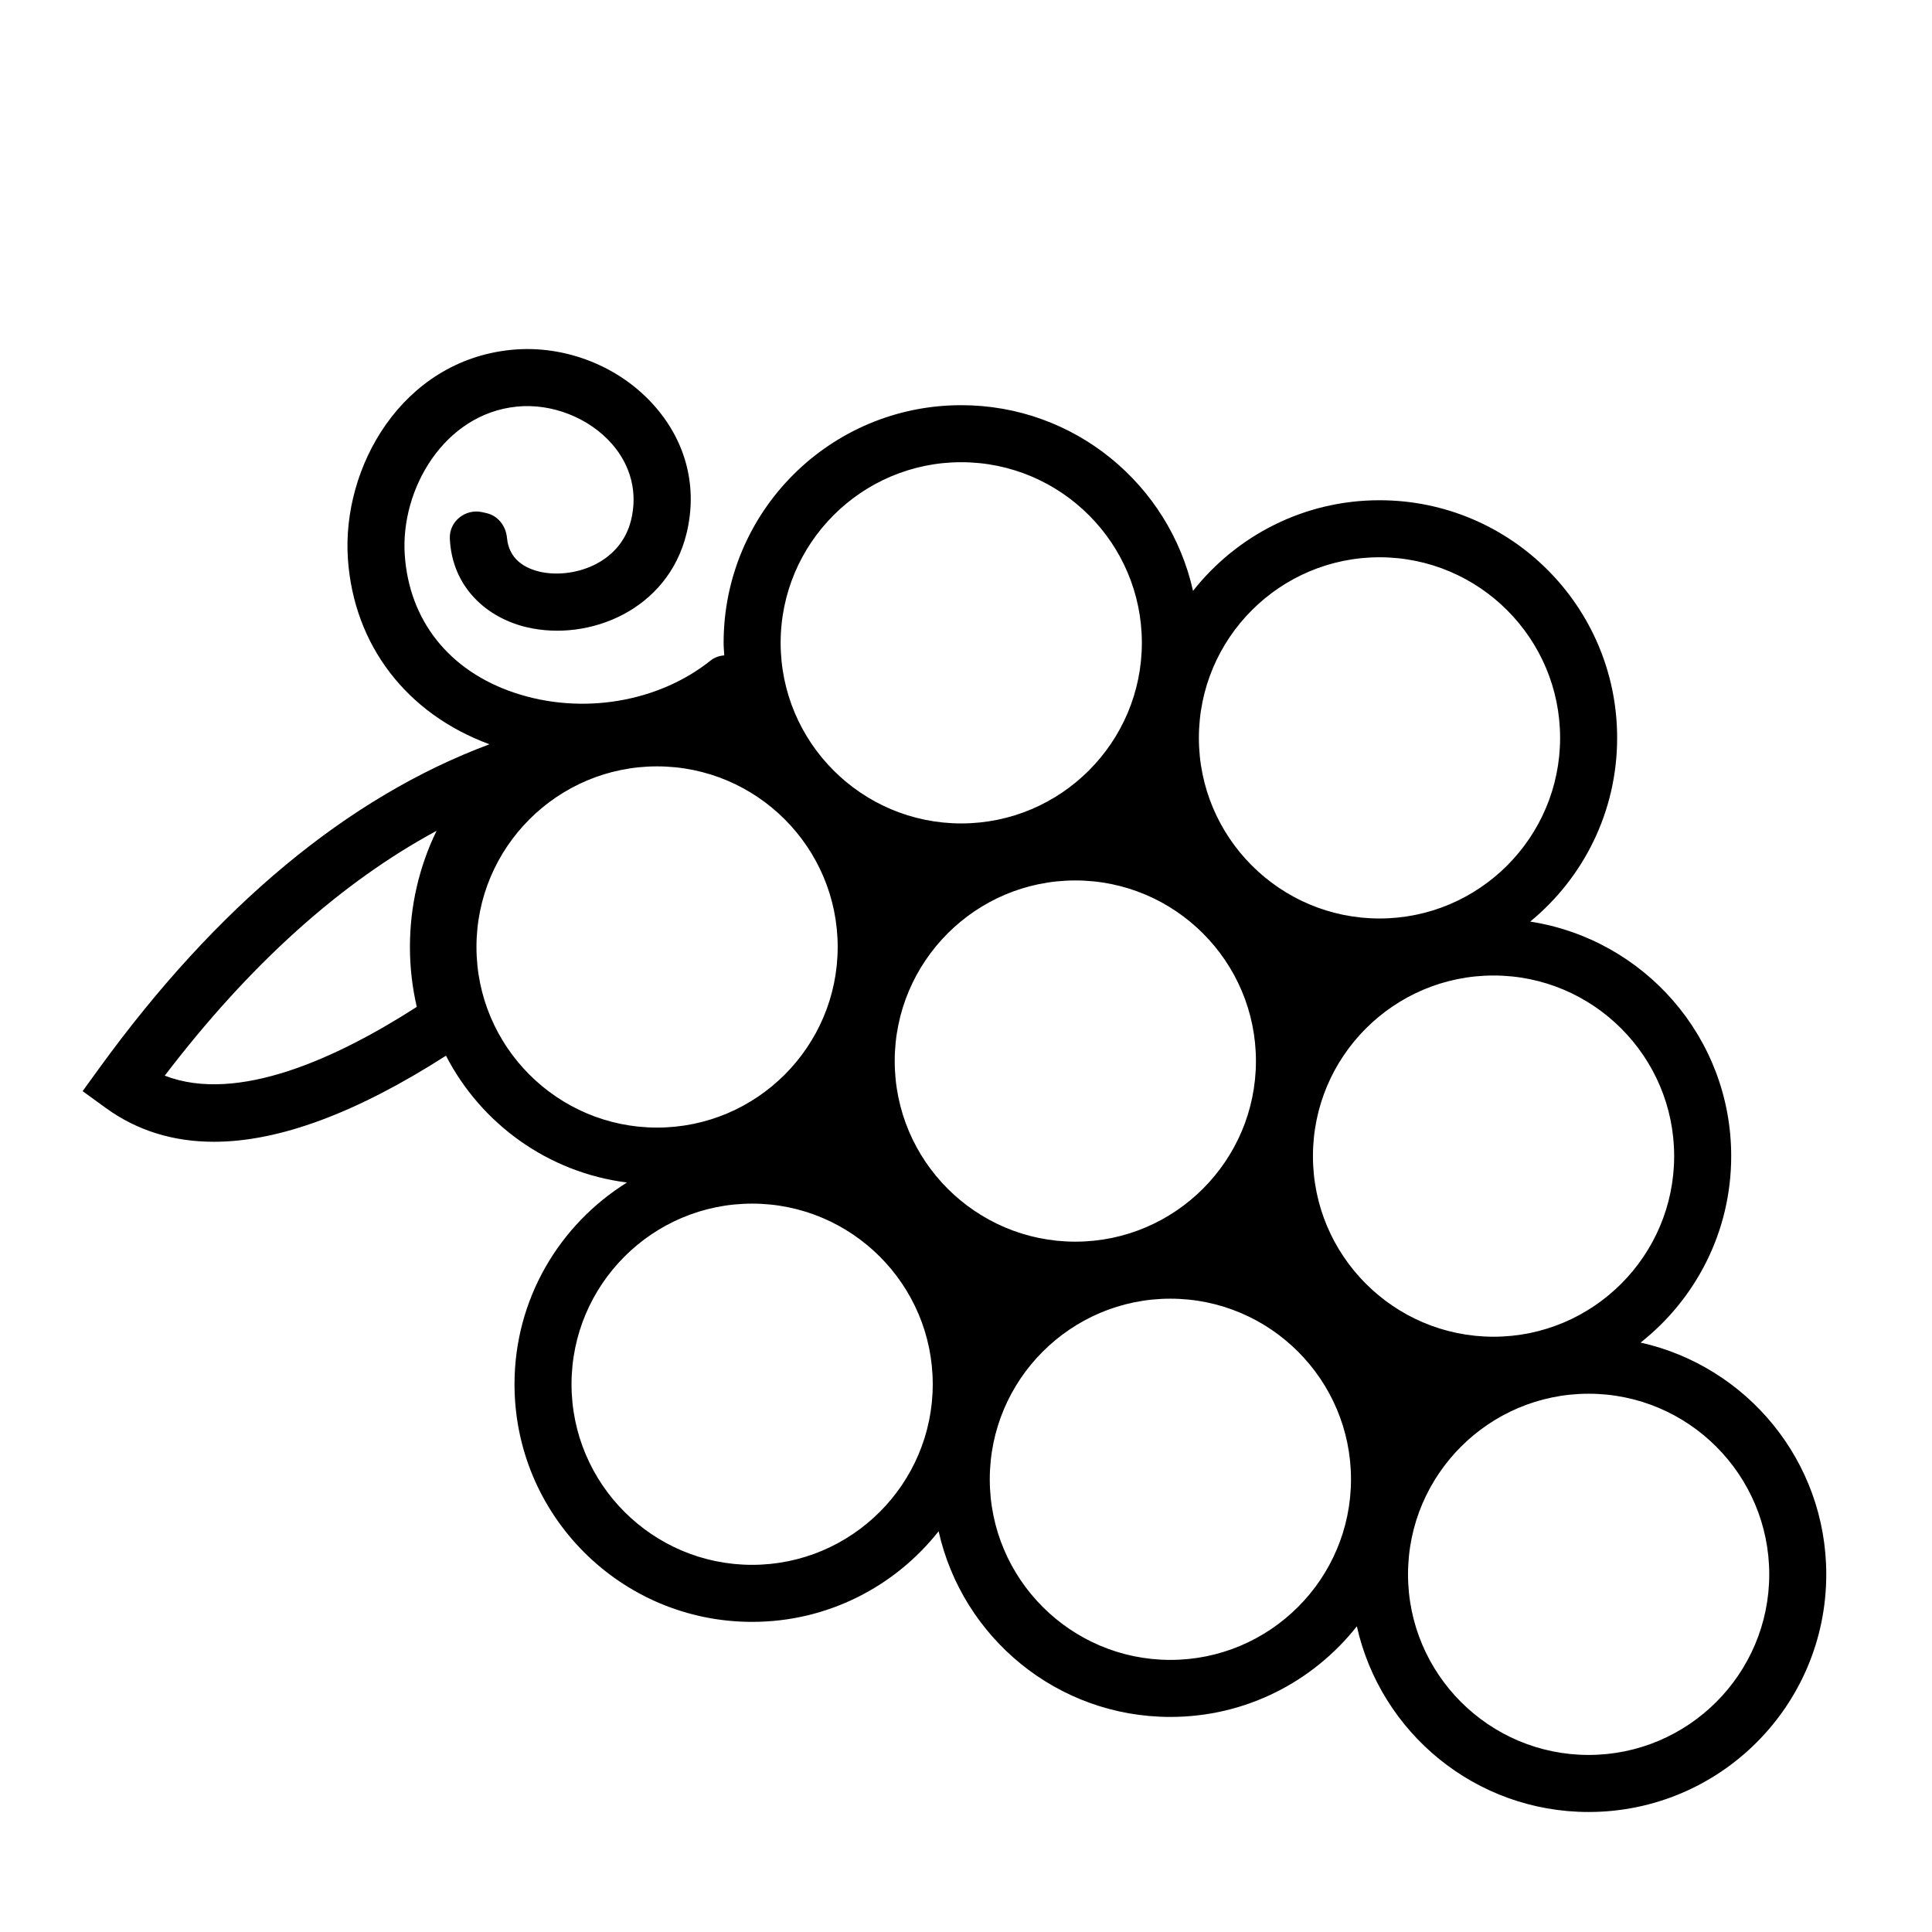 <?xml version="1.0" encoding="UTF-8"?>
<!-- Uploaded to: ICON Repo, www.svgrepo.com, Generator: ICON Repo Mixer Tools -->
<svg fill="#000000" width="800px" height="800px" version="1.1" viewBox="144 144 512 512" xmlns="http://www.w3.org/2000/svg">
 <path d="m578.77 499.8c14.609-11.531 24.016-29.359 24.016-49.418 0-31.469-23.109-57.473-53.266-62.152 14.062-11.551 23.039-29.066 23.039-48.684 0-34.781-28.195-62.977-62.977-62.977-20.059 0-37.887 9.41-49.418 24.016-6.289-28.148-31.375-49.207-61.422-49.207-34.781 0-62.977 28.195-62.977 62.977 0 1.125 0.109 2.219 0.168 3.328-1.293 0.094-2.57 0.523-3.668 1.402-13.754 10.98-34.016 14.523-51.992 8.484-17.238-5.797-27.809-19.09-29.004-36.469-1.199-17.453 10.453-37.43 29.707-39.344 9.281-0.941 19.191 2.984 25.246 9.949 5 5.75 6.781 12.887 5.027 20.094-2.918 11.957-15.918 15.637-24.191 13.711-3.93-0.918-8.176-3.246-8.703-8.969-0.293-3.164-2.367-5.875-5.469-6.566l-1.109-0.25c-4.438-0.992-8.777 2.457-8.57 6.996 0.59 13.008 9.918 21.055 20.414 23.508 16.488 3.863 37.359-4.555 42.316-24.848 2.953-12.102 0.004-24.031-8.301-33.59-9.305-10.711-23.91-16.488-38.148-15.078-28.895 2.875-44.965 31.008-43.293 55.418 1.566 22.828 15.562 41.039 37.52 49.109-37.434 13.965-72.18 42.785-103.39 85.809l-4.434 6.117 6.117 4.438c8.254 5.992 17.836 8.98 28.695 8.98 17.293 0 37.875-7.684 61.48-22.812 9.301 18.023 27.02 30.953 47.977 33.609-17.875 11.109-29.812 30.867-29.812 53.457 0 34.781 28.195 62.977 62.977 62.977 20.059 0 37.887-9.41 49.418-24.016 6.285 28.148 31.375 49.207 61.418 49.207 20.059 0 37.887-9.41 49.418-24.016 6.289 28.148 31.375 49.207 61.422 49.207 34.781 0 62.977-28.195 62.977-62.977 0-30.047-21.059-55.137-49.207-61.422zm-197.66-74.609c0-26.391 21.469-47.863 47.863-47.863 26.391 0 47.863 21.469 47.863 47.863 0 26.391-21.469 47.863-47.863 47.863-26.391 0-47.863-21.473-47.863-47.863zm206.56 25.191c0 26.391-21.469 47.863-47.863 47.863-26.391 0-47.863-21.473-47.863-47.863s21.469-47.863 47.863-47.863c26.391 0 47.863 21.473 47.863 47.863zm-78.09-158.7c26.391 0 47.863 21.469 47.863 47.863 0 26.391-21.469 47.863-47.863 47.863-26.391 0-47.863-21.473-47.863-47.863 0-26.395 21.473-47.863 47.863-47.863zm-110.84-25.191c26.391 0 47.863 21.469 47.863 47.863 0 26.391-21.469 47.863-47.863 47.863-26.391 0-47.863-21.473-47.863-47.863 0.004-26.391 21.473-47.863 47.863-47.863zm-211.08 162.57c22.453-29.43 46.582-51.148 72.035-64.887-4.602 9.453-7.059 19.934-7.059 30.785 0 5.348 0.609 10.668 1.812 15.875-21.047 13.535-47.488 25.719-66.789 18.227zm82.609-34.102c0-26.391 21.469-47.863 47.863-47.863 26.391 0 47.863 21.469 47.863 47.863 0 26.391-21.469 47.863-47.863 47.863-26.391 0-47.863-21.473-47.863-47.863zm73.055 163.74c-26.391 0-47.863-21.473-47.863-47.863 0-26.391 21.469-47.863 47.863-47.863 26.391 0 47.863 21.469 47.863 47.863 0 26.391-21.473 47.863-47.863 47.863zm110.84 25.191c-26.391 0-47.863-21.473-47.863-47.863s21.469-47.863 47.863-47.863c26.391 0 47.863 21.469 47.863 47.863 0 26.391-21.469 47.863-47.863 47.863zm110.84 25.188c-26.391 0-47.863-21.473-47.863-47.863s21.469-47.863 47.863-47.863c26.391 0 47.863 21.469 47.863 47.863 0 26.395-21.473 47.863-47.863 47.863z"/>
</svg>
